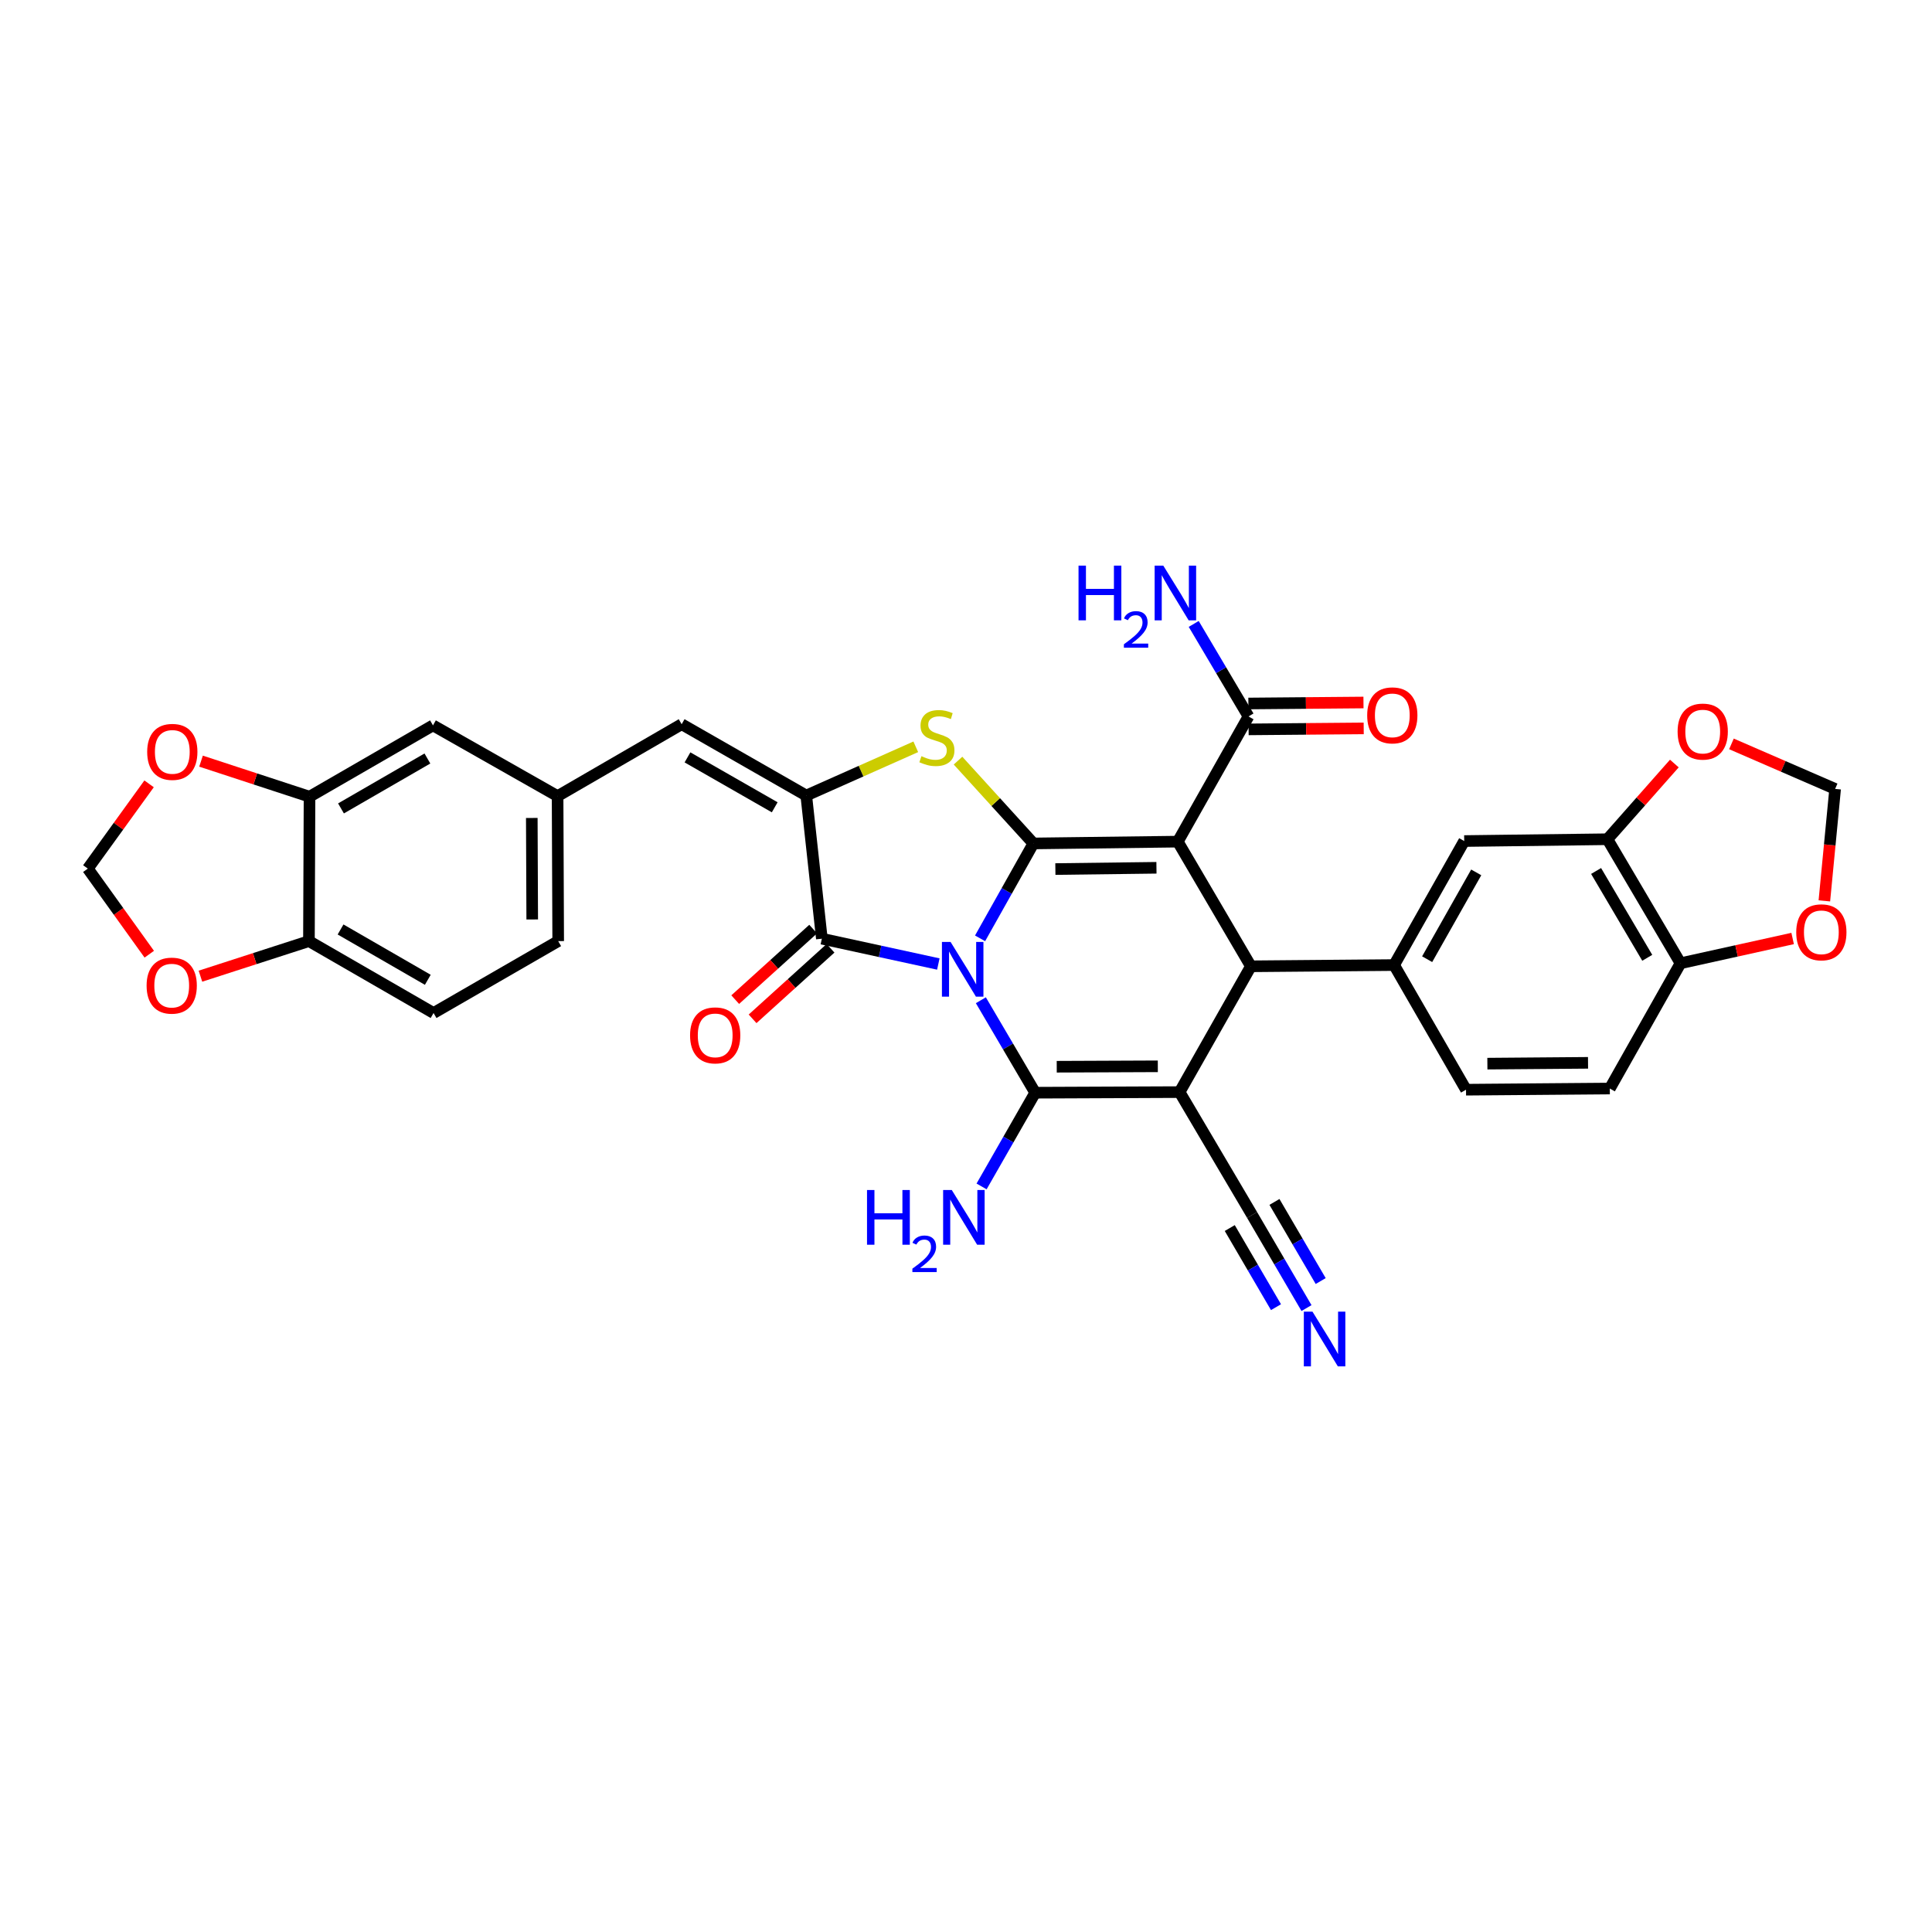 <?xml version='1.0' encoding='iso-8859-1'?>
<svg version='1.1' baseProfile='full'
              xmlns='http://www.w3.org/2000/svg'
                      xmlns:rdkit='http://www.rdkit.org/xml'
                      xmlns:xlink='http://www.w3.org/1999/xlink'
                  xml:space='preserve'
width='1000px' height='1000px' viewBox='0 0 1000 1000'>
<!-- END OF HEADER -->
<rect style='opacity:1.0;fill:#FFFFFF;stroke:none' width='1000' height='1000' x='0' y='0'> </rect>
<path class='bond-0' d='M 507.287,485.684 L 521.084,461.126' style='fill:none;fill-rule:evenodd;stroke:#0000FF;stroke-width:6px;stroke-linecap:butt;stroke-linejoin:miter;stroke-opacity:1' />
<path class='bond-0' d='M 521.084,461.126 L 534.881,436.567' style='fill:none;fill-rule:evenodd;stroke:#000000;stroke-width:6px;stroke-linecap:butt;stroke-linejoin:miter;stroke-opacity:1' />
<path class='bond-2' d='M 507.69,517.724 L 521.751,541.654' style='fill:none;fill-rule:evenodd;stroke:#0000FF;stroke-width:6px;stroke-linecap:butt;stroke-linejoin:miter;stroke-opacity:1' />
<path class='bond-2' d='M 521.751,541.654 L 535.812,565.584' style='fill:none;fill-rule:evenodd;stroke:#000000;stroke-width:6px;stroke-linecap:butt;stroke-linejoin:miter;stroke-opacity:1' />
<path class='bond-5' d='M 485.677,498.972 L 455.533,492.418' style='fill:none;fill-rule:evenodd;stroke:#0000FF;stroke-width:6px;stroke-linecap:butt;stroke-linejoin:miter;stroke-opacity:1' />
<path class='bond-5' d='M 455.533,492.418 L 425.389,485.865' style='fill:none;fill-rule:evenodd;stroke:#000000;stroke-width:6px;stroke-linecap:butt;stroke-linejoin:miter;stroke-opacity:1' />
<path class='bond-1' d='M 534.881,436.567 L 609.62,435.629' style='fill:none;fill-rule:evenodd;stroke:#000000;stroke-width:6px;stroke-linecap:butt;stroke-linejoin:miter;stroke-opacity:1' />
<path class='bond-1' d='M 546.26,449.824 L 598.578,449.167' style='fill:none;fill-rule:evenodd;stroke:#000000;stroke-width:6px;stroke-linecap:butt;stroke-linejoin:miter;stroke-opacity:1' />
<path class='bond-6' d='M 534.881,436.567 L 515.376,415.132' style='fill:none;fill-rule:evenodd;stroke:#000000;stroke-width:6px;stroke-linecap:butt;stroke-linejoin:miter;stroke-opacity:1' />
<path class='bond-6' d='M 515.376,415.132 L 495.871,393.697' style='fill:none;fill-rule:evenodd;stroke:#CCCC00;stroke-width:6px;stroke-linecap:butt;stroke-linejoin:miter;stroke-opacity:1' />
<path class='bond-9' d='M 609.62,435.629 L 646.22,370.827' style='fill:none;fill-rule:evenodd;stroke:#000000;stroke-width:6px;stroke-linecap:butt;stroke-linejoin:miter;stroke-opacity:1' />
<path class='bond-35' d='M 609.62,435.629 L 647.463,500.156' style='fill:none;fill-rule:evenodd;stroke:#000000;stroke-width:6px;stroke-linecap:butt;stroke-linejoin:miter;stroke-opacity:1' />
<path class='bond-3' d='M 535.812,565.584 L 610.551,565.271' style='fill:none;fill-rule:evenodd;stroke:#000000;stroke-width:6px;stroke-linecap:butt;stroke-linejoin:miter;stroke-opacity:1' />
<path class='bond-3' d='M 546.966,552.139 L 599.284,551.92' style='fill:none;fill-rule:evenodd;stroke:#000000;stroke-width:6px;stroke-linecap:butt;stroke-linejoin:miter;stroke-opacity:1' />
<path class='bond-20' d='M 535.812,565.584 L 521.937,589.838' style='fill:none;fill-rule:evenodd;stroke:#000000;stroke-width:6px;stroke-linecap:butt;stroke-linejoin:miter;stroke-opacity:1' />
<path class='bond-20' d='M 521.937,589.838 L 508.063,614.092' style='fill:none;fill-rule:evenodd;stroke:#0000FF;stroke-width:6px;stroke-linecap:butt;stroke-linejoin:miter;stroke-opacity:1' />
<path class='bond-4' d='M 610.551,565.271 L 647.463,500.156' style='fill:none;fill-rule:evenodd;stroke:#000000;stroke-width:6px;stroke-linecap:butt;stroke-linejoin:miter;stroke-opacity:1' />
<path class='bond-10' d='M 610.551,565.271 L 648.088,628.875' style='fill:none;fill-rule:evenodd;stroke:#000000;stroke-width:6px;stroke-linecap:butt;stroke-linejoin:miter;stroke-opacity:1' />
<path class='bond-8' d='M 647.463,500.156 L 721.584,499.516' style='fill:none;fill-rule:evenodd;stroke:#000000;stroke-width:6px;stroke-linecap:butt;stroke-linejoin:miter;stroke-opacity:1' />
<path class='bond-7' d='M 425.389,485.865 L 417.32,411.766' style='fill:none;fill-rule:evenodd;stroke:#000000;stroke-width:6px;stroke-linecap:butt;stroke-linejoin:miter;stroke-opacity:1' />
<path class='bond-18' d='M 420.894,480.898 L 400.72,499.153' style='fill:none;fill-rule:evenodd;stroke:#000000;stroke-width:6px;stroke-linecap:butt;stroke-linejoin:miter;stroke-opacity:1' />
<path class='bond-18' d='M 400.72,499.153 L 380.547,517.409' style='fill:none;fill-rule:evenodd;stroke:#FF0000;stroke-width:6px;stroke-linecap:butt;stroke-linejoin:miter;stroke-opacity:1' />
<path class='bond-18' d='M 429.884,490.832 L 409.71,509.088' style='fill:none;fill-rule:evenodd;stroke:#000000;stroke-width:6px;stroke-linecap:butt;stroke-linejoin:miter;stroke-opacity:1' />
<path class='bond-18' d='M 409.71,509.088 L 389.537,527.343' style='fill:none;fill-rule:evenodd;stroke:#FF0000;stroke-width:6px;stroke-linecap:butt;stroke-linejoin:miter;stroke-opacity:1' />
<path class='bond-34' d='M 474.006,386.543 L 445.663,399.154' style='fill:none;fill-rule:evenodd;stroke:#CCCC00;stroke-width:6px;stroke-linecap:butt;stroke-linejoin:miter;stroke-opacity:1' />
<path class='bond-34' d='M 445.663,399.154 L 417.32,411.766' style='fill:none;fill-rule:evenodd;stroke:#000000;stroke-width:6px;stroke-linecap:butt;stroke-linejoin:miter;stroke-opacity:1' />
<path class='bond-11' d='M 417.32,411.766 L 352.823,374.854' style='fill:none;fill-rule:evenodd;stroke:#000000;stroke-width:6px;stroke-linecap:butt;stroke-linejoin:miter;stroke-opacity:1' />
<path class='bond-11' d='M 400.99,417.857 L 355.842,392.019' style='fill:none;fill-rule:evenodd;stroke:#000000;stroke-width:6px;stroke-linecap:butt;stroke-linejoin:miter;stroke-opacity:1' />
<path class='bond-13' d='M 721.584,499.516 L 757.871,435.324' style='fill:none;fill-rule:evenodd;stroke:#000000;stroke-width:6px;stroke-linecap:butt;stroke-linejoin:miter;stroke-opacity:1' />
<path class='bond-13' d='M 738.691,496.481 L 764.092,451.546' style='fill:none;fill-rule:evenodd;stroke:#000000;stroke-width:6px;stroke-linecap:butt;stroke-linejoin:miter;stroke-opacity:1' />
<path class='bond-25' d='M 721.584,499.516 L 758.809,564.028' style='fill:none;fill-rule:evenodd;stroke:#000000;stroke-width:6px;stroke-linecap:butt;stroke-linejoin:miter;stroke-opacity:1' />
<path class='bond-29' d='M 646.277,377.526 L 676.064,377.27' style='fill:none;fill-rule:evenodd;stroke:#000000;stroke-width:6px;stroke-linecap:butt;stroke-linejoin:miter;stroke-opacity:1' />
<path class='bond-29' d='M 676.064,377.27 L 705.851,377.014' style='fill:none;fill-rule:evenodd;stroke:#FF0000;stroke-width:6px;stroke-linecap:butt;stroke-linejoin:miter;stroke-opacity:1' />
<path class='bond-29' d='M 646.162,364.128 L 675.949,363.872' style='fill:none;fill-rule:evenodd;stroke:#000000;stroke-width:6px;stroke-linecap:butt;stroke-linejoin:miter;stroke-opacity:1' />
<path class='bond-29' d='M 675.949,363.872 L 705.735,363.616' style='fill:none;fill-rule:evenodd;stroke:#FF0000;stroke-width:6px;stroke-linecap:butt;stroke-linejoin:miter;stroke-opacity:1' />
<path class='bond-32' d='M 646.22,370.827 L 632.041,346.885' style='fill:none;fill-rule:evenodd;stroke:#000000;stroke-width:6px;stroke-linecap:butt;stroke-linejoin:miter;stroke-opacity:1' />
<path class='bond-32' d='M 632.041,346.885 L 617.862,322.942' style='fill:none;fill-rule:evenodd;stroke:#0000FF;stroke-width:6px;stroke-linecap:butt;stroke-linejoin:miter;stroke-opacity:1' />
<path class='bond-12' d='M 648.088,628.875 L 662.165,652.965' style='fill:none;fill-rule:evenodd;stroke:#000000;stroke-width:6px;stroke-linecap:butt;stroke-linejoin:miter;stroke-opacity:1' />
<path class='bond-12' d='M 662.165,652.965 L 676.242,677.056' style='fill:none;fill-rule:evenodd;stroke:#0000FF;stroke-width:6px;stroke-linecap:butt;stroke-linejoin:miter;stroke-opacity:1' />
<path class='bond-12' d='M 636.52,635.635 L 648.486,656.112' style='fill:none;fill-rule:evenodd;stroke:#000000;stroke-width:6px;stroke-linecap:butt;stroke-linejoin:miter;stroke-opacity:1' />
<path class='bond-12' d='M 648.486,656.112 L 660.451,676.588' style='fill:none;fill-rule:evenodd;stroke:#0000FF;stroke-width:6px;stroke-linecap:butt;stroke-linejoin:miter;stroke-opacity:1' />
<path class='bond-12' d='M 659.656,622.116 L 671.621,642.592' style='fill:none;fill-rule:evenodd;stroke:#000000;stroke-width:6px;stroke-linecap:butt;stroke-linejoin:miter;stroke-opacity:1' />
<path class='bond-12' d='M 671.621,642.592 L 683.587,663.069' style='fill:none;fill-rule:evenodd;stroke:#0000FF;stroke-width:6px;stroke-linecap:butt;stroke-linejoin:miter;stroke-opacity:1' />
<path class='bond-22' d='M 352.823,374.854 L 288.608,412.064' style='fill:none;fill-rule:evenodd;stroke:#000000;stroke-width:6px;stroke-linecap:butt;stroke-linejoin:miter;stroke-opacity:1' />
<path class='bond-14' d='M 757.871,435.324 L 832.007,434.386' style='fill:none;fill-rule:evenodd;stroke:#000000;stroke-width:6px;stroke-linecap:butt;stroke-linejoin:miter;stroke-opacity:1' />
<path class='bond-16' d='M 832.007,434.386 L 869.835,498.586' style='fill:none;fill-rule:evenodd;stroke:#000000;stroke-width:6px;stroke-linecap:butt;stroke-linejoin:miter;stroke-opacity:1' />
<path class='bond-16' d='M 826.138,450.818 L 852.617,495.757' style='fill:none;fill-rule:evenodd;stroke:#000000;stroke-width:6px;stroke-linecap:butt;stroke-linejoin:miter;stroke-opacity:1' />
<path class='bond-19' d='M 832.007,434.386 L 849.322,414.796' style='fill:none;fill-rule:evenodd;stroke:#000000;stroke-width:6px;stroke-linecap:butt;stroke-linejoin:miter;stroke-opacity:1' />
<path class='bond-19' d='M 849.322,414.796 L 866.637,395.205' style='fill:none;fill-rule:evenodd;stroke:#FF0000;stroke-width:6px;stroke-linecap:butt;stroke-linejoin:miter;stroke-opacity:1' />
<path class='bond-15' d='M 160.21,412.369 L 224.104,375.457' style='fill:none;fill-rule:evenodd;stroke:#000000;stroke-width:6px;stroke-linecap:butt;stroke-linejoin:miter;stroke-opacity:1' />
<path class='bond-15' d='M 176.496,418.433 L 221.222,392.595' style='fill:none;fill-rule:evenodd;stroke:#000000;stroke-width:6px;stroke-linecap:butt;stroke-linejoin:miter;stroke-opacity:1' />
<path class='bond-21' d='M 160.21,412.369 L 132.131,403.167' style='fill:none;fill-rule:evenodd;stroke:#000000;stroke-width:6px;stroke-linecap:butt;stroke-linejoin:miter;stroke-opacity:1' />
<path class='bond-21' d='M 132.131,403.167 L 104.053,393.966' style='fill:none;fill-rule:evenodd;stroke:#FF0000;stroke-width:6px;stroke-linecap:butt;stroke-linejoin:miter;stroke-opacity:1' />
<path class='bond-37' d='M 160.21,412.369 L 159.904,487.115' style='fill:none;fill-rule:evenodd;stroke:#000000;stroke-width:6px;stroke-linecap:butt;stroke-linejoin:miter;stroke-opacity:1' />
<path class='bond-23' d='M 869.835,498.586 L 898.848,492.175' style='fill:none;fill-rule:evenodd;stroke:#000000;stroke-width:6px;stroke-linecap:butt;stroke-linejoin:miter;stroke-opacity:1' />
<path class='bond-23' d='M 898.848,492.175 L 927.862,485.763' style='fill:none;fill-rule:evenodd;stroke:#FF0000;stroke-width:6px;stroke-linecap:butt;stroke-linejoin:miter;stroke-opacity:1' />
<path class='bond-36' d='M 869.835,498.586 L 833.235,563.425' style='fill:none;fill-rule:evenodd;stroke:#000000;stroke-width:6px;stroke-linecap:butt;stroke-linejoin:miter;stroke-opacity:1' />
<path class='bond-17' d='M 159.904,487.115 L 224.409,524.333' style='fill:none;fill-rule:evenodd;stroke:#000000;stroke-width:6px;stroke-linecap:butt;stroke-linejoin:miter;stroke-opacity:1' />
<path class='bond-17' d='M 176.276,481.093 L 221.429,507.145' style='fill:none;fill-rule:evenodd;stroke:#000000;stroke-width:6px;stroke-linecap:butt;stroke-linejoin:miter;stroke-opacity:1' />
<path class='bond-24' d='M 159.904,487.115 L 131.825,496.194' style='fill:none;fill-rule:evenodd;stroke:#000000;stroke-width:6px;stroke-linecap:butt;stroke-linejoin:miter;stroke-opacity:1' />
<path class='bond-24' d='M 131.825,496.194 L 103.746,505.272' style='fill:none;fill-rule:evenodd;stroke:#FF0000;stroke-width:6px;stroke-linecap:butt;stroke-linejoin:miter;stroke-opacity:1' />
<path class='bond-27' d='M 896.195,385.039 L 923.027,396.691' style='fill:none;fill-rule:evenodd;stroke:#FF0000;stroke-width:6px;stroke-linecap:butt;stroke-linejoin:miter;stroke-opacity:1' />
<path class='bond-27' d='M 923.027,396.691 L 949.859,408.342' style='fill:none;fill-rule:evenodd;stroke:#000000;stroke-width:6px;stroke-linecap:butt;stroke-linejoin:miter;stroke-opacity:1' />
<path class='bond-26' d='M 77.167,405.719 L 61.311,427.656' style='fill:none;fill-rule:evenodd;stroke:#FF0000;stroke-width:6px;stroke-linecap:butt;stroke-linejoin:miter;stroke-opacity:1' />
<path class='bond-26' d='M 61.311,427.656 L 45.455,449.593' style='fill:none;fill-rule:evenodd;stroke:#000000;stroke-width:6px;stroke-linecap:butt;stroke-linejoin:miter;stroke-opacity:1' />
<path class='bond-28' d='M 288.608,412.064 L 224.104,375.457' style='fill:none;fill-rule:evenodd;stroke:#000000;stroke-width:6px;stroke-linecap:butt;stroke-linejoin:miter;stroke-opacity:1' />
<path class='bond-33' d='M 288.608,412.064 L 288.921,487.115' style='fill:none;fill-rule:evenodd;stroke:#000000;stroke-width:6px;stroke-linecap:butt;stroke-linejoin:miter;stroke-opacity:1' />
<path class='bond-33' d='M 275.257,423.377 L 275.476,475.913' style='fill:none;fill-rule:evenodd;stroke:#000000;stroke-width:6px;stroke-linecap:butt;stroke-linejoin:miter;stroke-opacity:1' />
<path class='bond-38' d='M 944.285,466.296 L 947.072,437.319' style='fill:none;fill-rule:evenodd;stroke:#FF0000;stroke-width:6px;stroke-linecap:butt;stroke-linejoin:miter;stroke-opacity:1' />
<path class='bond-38' d='M 947.072,437.319 L 949.859,408.342' style='fill:none;fill-rule:evenodd;stroke:#000000;stroke-width:6px;stroke-linecap:butt;stroke-linejoin:miter;stroke-opacity:1' />
<path class='bond-39' d='M 77.262,493.897 L 61.358,471.745' style='fill:none;fill-rule:evenodd;stroke:#FF0000;stroke-width:6px;stroke-linecap:butt;stroke-linejoin:miter;stroke-opacity:1' />
<path class='bond-39' d='M 61.358,471.745 L 45.455,449.593' style='fill:none;fill-rule:evenodd;stroke:#000000;stroke-width:6px;stroke-linecap:butt;stroke-linejoin:miter;stroke-opacity:1' />
<path class='bond-30' d='M 758.809,564.028 L 833.235,563.425' style='fill:none;fill-rule:evenodd;stroke:#000000;stroke-width:6px;stroke-linecap:butt;stroke-linejoin:miter;stroke-opacity:1' />
<path class='bond-30' d='M 769.864,550.54 L 821.963,550.118' style='fill:none;fill-rule:evenodd;stroke:#000000;stroke-width:6px;stroke-linecap:butt;stroke-linejoin:miter;stroke-opacity:1' />
<path class='bond-31' d='M 224.409,524.333 L 288.921,487.115' style='fill:none;fill-rule:evenodd;stroke:#000000;stroke-width:6px;stroke-linecap:butt;stroke-linejoin:miter;stroke-opacity:1' />
<path  class='atom-0' d='M 492.022 487.552
L 501.302 502.552
Q 502.222 504.032, 503.702 506.712
Q 505.182 509.392, 505.262 509.552
L 505.262 487.552
L 509.022 487.552
L 509.022 515.872
L 505.142 515.872
L 495.182 499.472
Q 494.022 497.552, 492.782 495.352
Q 491.582 493.152, 491.222 492.472
L 491.222 515.872
L 487.542 515.872
L 487.542 487.552
L 492.022 487.552
' fill='#0000FF'/>
<path  class='atom-7' d='M 476.936 391.4
Q 477.256 391.52, 478.576 392.08
Q 479.896 392.64, 481.336 393
Q 482.816 393.32, 484.256 393.32
Q 486.936 393.32, 488.496 392.04
Q 490.056 390.72, 490.056 388.44
Q 490.056 386.88, 489.256 385.92
Q 488.496 384.96, 487.296 384.44
Q 486.096 383.92, 484.096 383.32
Q 481.576 382.56, 480.056 381.84
Q 478.576 381.12, 477.496 379.6
Q 476.456 378.08, 476.456 375.52
Q 476.456 371.96, 478.856 369.76
Q 481.296 367.56, 486.096 367.56
Q 489.376 367.56, 493.096 369.12
L 492.176 372.2
Q 488.776 370.8, 486.216 370.8
Q 483.456 370.8, 481.936 371.96
Q 480.416 373.08, 480.456 375.04
Q 480.456 376.56, 481.216 377.48
Q 482.016 378.4, 483.136 378.92
Q 484.296 379.44, 486.216 380.04
Q 488.776 380.84, 490.296 381.64
Q 491.816 382.44, 492.896 384.08
Q 494.016 385.68, 494.016 388.44
Q 494.016 392.36, 491.376 394.48
Q 488.776 396.56, 484.416 396.56
Q 481.896 396.56, 479.976 396
Q 478.096 395.48, 475.856 394.56
L 476.936 391.4
' fill='#CCCC00'/>
<path  class='atom-13' d='M 679.343 678.915
L 688.623 693.915
Q 689.543 695.395, 691.023 698.075
Q 692.503 700.755, 692.583 700.915
L 692.583 678.915
L 696.343 678.915
L 696.343 707.235
L 692.463 707.235
L 682.503 690.835
Q 681.343 688.915, 680.103 686.715
Q 678.903 684.515, 678.543 683.835
L 678.543 707.235
L 674.863 707.235
L 674.863 678.915
L 679.343 678.915
' fill='#0000FF'/>
<path  class='atom-19' d='M 357.181 535.905
Q 357.181 529.105, 360.541 525.305
Q 363.901 521.505, 370.181 521.505
Q 376.461 521.505, 379.821 525.305
Q 383.181 529.105, 383.181 535.905
Q 383.181 542.785, 379.781 546.705
Q 376.381 550.585, 370.181 550.585
Q 363.941 550.585, 360.541 546.705
Q 357.181 542.825, 357.181 535.905
M 370.181 547.385
Q 374.501 547.385, 376.821 544.505
Q 379.181 541.585, 379.181 535.905
Q 379.181 530.345, 376.821 527.545
Q 374.501 524.705, 370.181 524.705
Q 365.861 524.705, 363.501 527.505
Q 361.181 530.305, 361.181 535.905
Q 361.181 541.625, 363.501 544.505
Q 365.861 547.385, 370.181 547.385
' fill='#FF0000'/>
<path  class='atom-20' d='M 868.327 378.663
Q 868.327 371.863, 871.687 368.063
Q 875.047 364.263, 881.327 364.263
Q 887.607 364.263, 890.967 368.063
Q 894.327 371.863, 894.327 378.663
Q 894.327 385.543, 890.927 389.463
Q 887.527 393.343, 881.327 393.343
Q 875.087 393.343, 871.687 389.463
Q 868.327 385.583, 868.327 378.663
M 881.327 390.143
Q 885.647 390.143, 887.967 387.263
Q 890.327 384.343, 890.327 378.663
Q 890.327 373.103, 887.967 370.303
Q 885.647 367.463, 881.327 367.463
Q 877.007 367.463, 874.647 370.263
Q 872.327 373.063, 872.327 378.663
Q 872.327 384.383, 874.647 387.263
Q 877.007 390.143, 881.327 390.143
' fill='#FF0000'/>
<path  class='atom-21' d='M 448.767 615.951
L 452.607 615.951
L 452.607 627.991
L 467.087 627.991
L 467.087 615.951
L 470.927 615.951
L 470.927 644.271
L 467.087 644.271
L 467.087 631.191
L 452.607 631.191
L 452.607 644.271
L 448.767 644.271
L 448.767 615.951
' fill='#0000FF'/>
<path  class='atom-21' d='M 472.3 643.277
Q 472.986 641.508, 474.623 640.532
Q 476.26 639.528, 478.53 639.528
Q 481.355 639.528, 482.939 641.06
Q 484.523 642.591, 484.523 645.31
Q 484.523 648.082, 482.464 650.669
Q 480.431 653.256, 476.207 656.319
L 484.84 656.319
L 484.84 658.431
L 472.247 658.431
L 472.247 656.662
Q 475.732 654.18, 477.791 652.332
Q 479.877 650.484, 480.88 648.821
Q 481.883 647.158, 481.883 645.442
Q 481.883 643.647, 480.985 642.644
Q 480.088 641.64, 478.53 641.64
Q 477.025 641.64, 476.022 642.248
Q 475.019 642.855, 474.306 644.201
L 472.3 643.277
' fill='#0000FF'/>
<path  class='atom-21' d='M 492.64 615.951
L 501.92 630.951
Q 502.84 632.431, 504.32 635.111
Q 505.8 637.791, 505.88 637.951
L 505.88 615.951
L 509.64 615.951
L 509.64 644.271
L 505.76 644.271
L 495.8 627.871
Q 494.64 625.951, 493.4 623.751
Q 492.2 621.551, 491.84 620.871
L 491.84 644.271
L 488.16 644.271
L 488.16 615.951
L 492.64 615.951
' fill='#0000FF'/>
<path  class='atom-22' d='M 76.185 389.173
Q 76.185 382.373, 79.545 378.573
Q 82.905 374.773, 89.185 374.773
Q 95.465 374.773, 98.825 378.573
Q 102.185 382.373, 102.185 389.173
Q 102.185 396.053, 98.785 399.973
Q 95.385 403.853, 89.185 403.853
Q 82.945 403.853, 79.545 399.973
Q 76.185 396.093, 76.185 389.173
M 89.185 400.653
Q 93.505 400.653, 95.825 397.773
Q 98.185 394.853, 98.185 389.173
Q 98.185 383.613, 95.825 380.813
Q 93.505 377.973, 89.185 377.973
Q 84.865 377.973, 82.505 380.773
Q 80.185 383.573, 80.185 389.173
Q 80.185 394.893, 82.505 397.773
Q 84.865 400.653, 89.185 400.653
' fill='#FF0000'/>
<path  class='atom-24' d='M 929.728 482.558
Q 929.728 475.758, 933.088 471.958
Q 936.448 468.158, 942.728 468.158
Q 949.008 468.158, 952.368 471.958
Q 955.728 475.758, 955.728 482.558
Q 955.728 489.438, 952.328 493.358
Q 948.928 497.238, 942.728 497.238
Q 936.488 497.238, 933.088 493.358
Q 929.728 489.478, 929.728 482.558
M 942.728 494.038
Q 947.048 494.038, 949.368 491.158
Q 951.728 488.238, 951.728 482.558
Q 951.728 476.998, 949.368 474.198
Q 947.048 471.358, 942.728 471.358
Q 938.408 471.358, 936.048 474.158
Q 933.728 476.958, 933.728 482.558
Q 933.728 488.278, 936.048 491.158
Q 938.408 494.038, 942.728 494.038
' fill='#FF0000'/>
<path  class='atom-25' d='M 75.879 510.158
Q 75.879 503.358, 79.239 499.558
Q 82.599 495.758, 88.879 495.758
Q 95.159 495.758, 98.519 499.558
Q 101.879 503.358, 101.879 510.158
Q 101.879 517.038, 98.479 520.958
Q 95.079 524.838, 88.879 524.838
Q 82.639 524.838, 79.239 520.958
Q 75.879 517.078, 75.879 510.158
M 88.879 521.638
Q 93.199 521.638, 95.519 518.758
Q 97.879 515.838, 97.879 510.158
Q 97.879 504.598, 95.519 501.798
Q 93.199 498.958, 88.879 498.958
Q 84.559 498.958, 82.199 501.758
Q 79.879 504.558, 79.879 510.158
Q 79.879 515.878, 82.199 518.758
Q 84.559 521.638, 88.879 521.638
' fill='#FF0000'/>
<path  class='atom-30' d='M 707.654 370.267
Q 707.654 363.467, 711.014 359.667
Q 714.374 355.867, 720.654 355.867
Q 726.934 355.867, 730.294 359.667
Q 733.654 363.467, 733.654 370.267
Q 733.654 377.147, 730.254 381.067
Q 726.854 384.947, 720.654 384.947
Q 714.414 384.947, 711.014 381.067
Q 707.654 377.187, 707.654 370.267
M 720.654 381.747
Q 724.974 381.747, 727.294 378.867
Q 729.654 375.947, 729.654 370.267
Q 729.654 364.707, 727.294 361.907
Q 724.974 359.067, 720.654 359.067
Q 716.334 359.067, 713.974 361.867
Q 711.654 364.667, 711.654 370.267
Q 711.654 375.987, 713.974 378.867
Q 716.334 381.747, 720.654 381.747
' fill='#FF0000'/>
<path  class='atom-33' d='M 558.245 292.765
L 562.085 292.765
L 562.085 304.805
L 576.565 304.805
L 576.565 292.765
L 580.405 292.765
L 580.405 321.085
L 576.565 321.085
L 576.565 308.005
L 562.085 308.005
L 562.085 321.085
L 558.245 321.085
L 558.245 292.765
' fill='#0000FF'/>
<path  class='atom-33' d='M 581.777 320.092
Q 582.464 318.323, 584.101 317.346
Q 585.737 316.343, 588.008 316.343
Q 590.833 316.343, 592.417 317.874
Q 594.001 319.405, 594.001 322.125
Q 594.001 324.897, 591.941 327.484
Q 589.909 330.071, 585.685 333.133
L 594.317 333.133
L 594.317 335.245
L 581.725 335.245
L 581.725 333.477
Q 585.209 330.995, 587.269 329.147
Q 589.354 327.299, 590.357 325.636
Q 591.361 323.973, 591.361 322.257
Q 591.361 320.461, 590.463 319.458
Q 589.565 318.455, 588.008 318.455
Q 586.503 318.455, 585.5 319.062
Q 584.497 319.669, 583.784 321.016
L 581.777 320.092
' fill='#0000FF'/>
<path  class='atom-33' d='M 602.117 292.765
L 611.397 307.765
Q 612.317 309.245, 613.797 311.925
Q 615.277 314.605, 615.357 314.765
L 615.357 292.765
L 619.117 292.765
L 619.117 321.085
L 615.237 321.085
L 605.277 304.685
Q 604.117 302.765, 602.877 300.565
Q 601.677 298.365, 601.317 297.685
L 601.317 321.085
L 597.637 321.085
L 597.637 292.765
L 602.117 292.765
' fill='#0000FF'/>
</svg>
